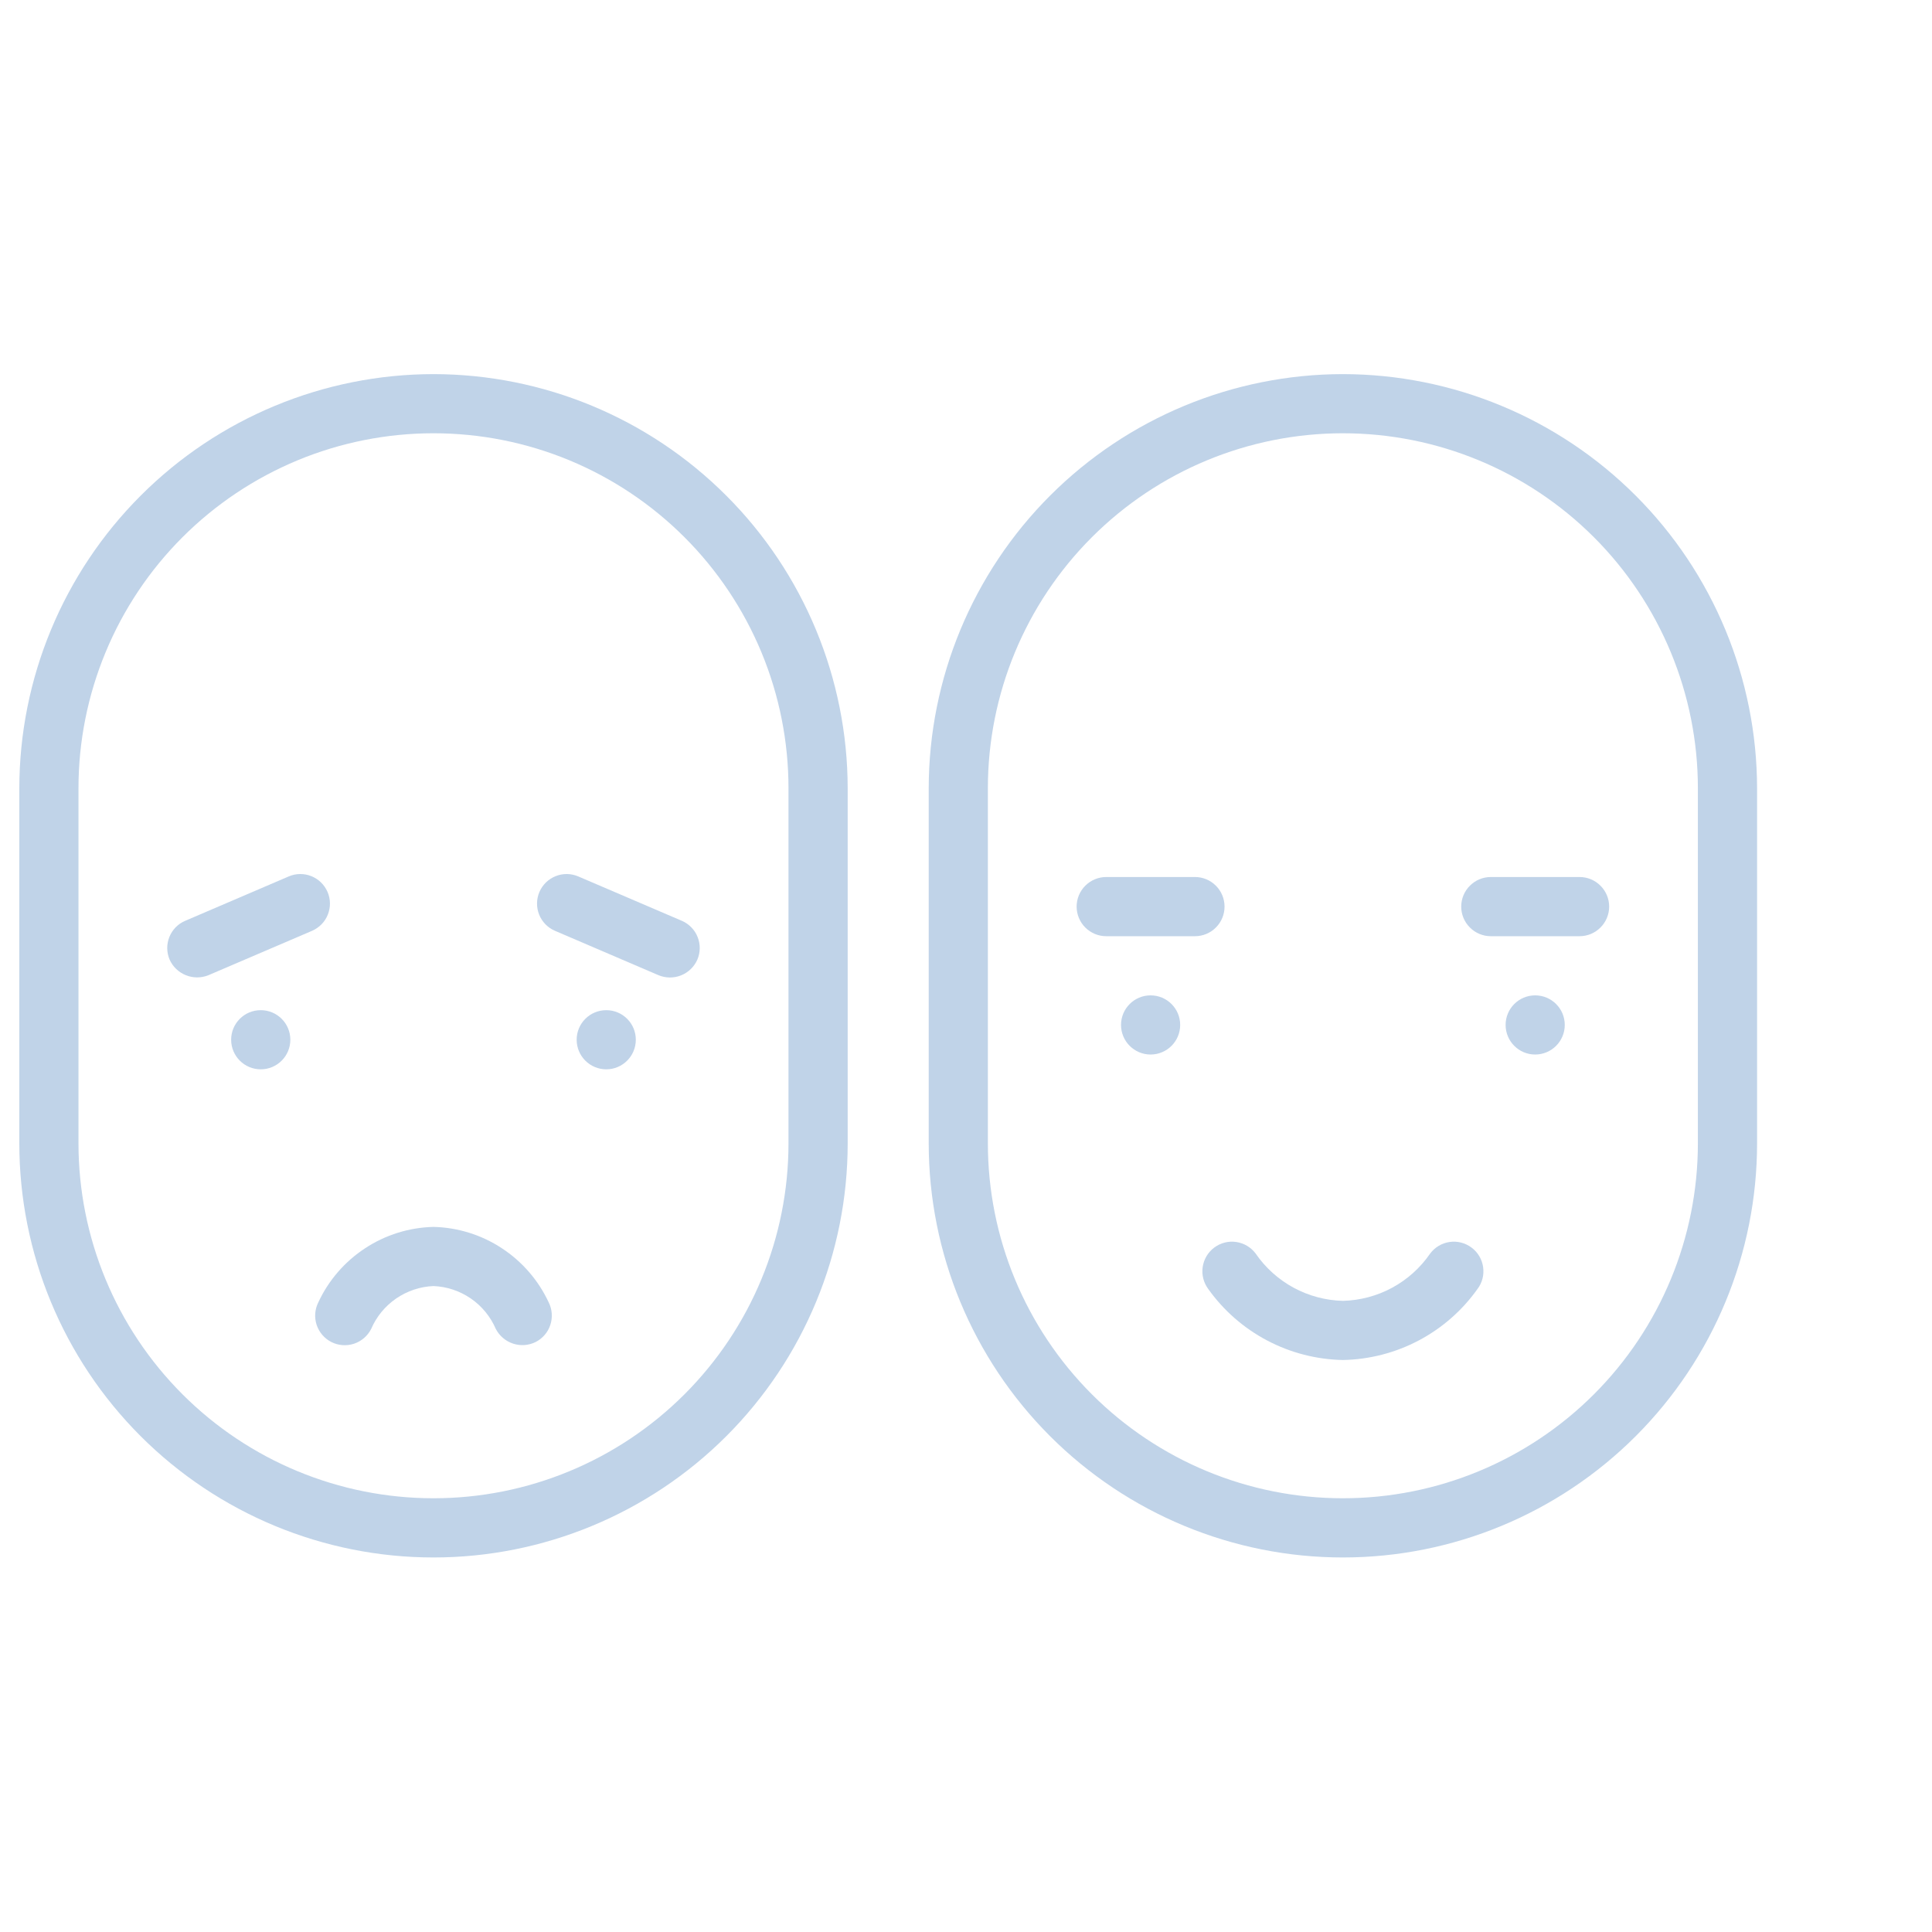 <svg width="50" height="50" viewBox="0 0 50 50" fill="none" xmlns="http://www.w3.org/2000/svg">
<g clip-path="url(#clip0_231_711)">
<path d="M11.219 31.752C10.589 31.767 9.976 31.958 9.45 32.304C8.923 32.649 8.503 33.134 8.238 33.705C8.147 33.886 8.131 34.097 8.195 34.289C8.259 34.482 8.397 34.641 8.578 34.733C8.76 34.824 8.97 34.839 9.163 34.775C9.355 34.711 9.515 34.573 9.606 34.392C9.743 34.074 9.967 33.801 10.253 33.605C10.538 33.409 10.873 33.297 11.219 33.283C11.565 33.297 11.899 33.409 12.185 33.605C12.47 33.801 12.694 34.074 12.831 34.392C12.924 34.572 13.084 34.708 13.276 34.772C13.468 34.836 13.677 34.822 13.859 34.733C13.949 34.688 14.029 34.625 14.095 34.549C14.161 34.473 14.211 34.385 14.242 34.289C14.274 34.194 14.286 34.093 14.279 33.993C14.272 33.893 14.245 33.795 14.2 33.705C13.934 33.134 13.514 32.649 12.987 32.304C12.461 31.958 11.848 31.767 11.219 31.752Z" fill="#C0D3E8"/>
<path d="M8.477 23.084C8.437 22.992 8.38 22.908 8.308 22.838C8.236 22.768 8.151 22.712 8.058 22.675C7.964 22.637 7.864 22.619 7.764 22.62C7.663 22.621 7.564 22.642 7.472 22.682L4.792 23.831C4.605 23.91 4.458 24.061 4.383 24.25C4.307 24.438 4.31 24.649 4.39 24.836C4.473 25.02 4.624 25.164 4.812 25.239C4.999 25.314 5.208 25.314 5.395 25.238L8.075 24.09C8.167 24.05 8.251 23.992 8.321 23.921C8.392 23.849 8.447 23.764 8.484 23.67C8.521 23.577 8.54 23.477 8.539 23.377C8.538 23.276 8.517 23.177 8.477 23.084Z" fill="#C0D3E8"/>
<path d="M6.748 27.674C7.171 27.674 7.514 27.331 7.514 26.908C7.514 26.485 7.171 26.143 6.748 26.143C6.325 26.143 5.982 26.485 5.982 26.908C5.982 27.331 6.325 27.674 6.748 27.674Z" fill="#C0D3E8"/>
<path d="M14.966 22.682C14.779 22.602 14.568 22.599 14.38 22.675C14.191 22.75 14.04 22.898 13.96 23.084C13.88 23.271 13.878 23.481 13.953 23.67C14.028 23.858 14.175 24.009 14.362 24.089L17.042 25.238C17.229 25.316 17.439 25.317 17.627 25.242C17.814 25.167 17.965 25.021 18.047 24.836C18.087 24.743 18.108 24.644 18.109 24.543C18.11 24.443 18.092 24.343 18.054 24.25C18.017 24.156 17.962 24.071 17.891 23.999C17.821 23.927 17.738 23.87 17.645 23.83L14.966 22.682Z" fill="#C0D3E8"/>
<path d="M15.69 27.674C16.112 27.674 16.455 27.331 16.455 26.908C16.455 26.485 16.112 26.143 15.69 26.143C15.267 26.143 14.924 26.485 14.924 26.908C14.924 27.331 15.267 27.674 15.69 27.674Z" fill="#C0D3E8"/>
<path d="M11.219 9.682C8.377 9.685 5.652 10.815 3.643 12.825C1.633 14.834 0.503 17.559 0.5 20.4L0.5 29.588C0.5 32.431 1.629 35.157 3.639 37.167C5.65 39.177 8.376 40.307 11.219 40.307C14.062 40.307 16.788 39.177 18.798 37.167C20.808 35.157 21.938 32.431 21.938 29.588V20.4C21.934 17.559 20.804 14.834 18.794 12.825C16.785 10.815 14.061 9.685 11.219 9.682ZM20.406 29.588C20.406 32.025 19.438 34.361 17.715 36.084C15.992 37.807 13.655 38.775 11.219 38.775C8.782 38.775 6.445 37.807 4.722 36.084C2.999 34.361 2.031 32.025 2.031 29.588V20.4C2.031 19.194 2.269 17.999 2.731 16.884C3.192 15.77 3.869 14.757 4.722 13.904C5.575 13.051 6.588 12.374 7.703 11.912C8.818 11.45 10.012 11.213 11.219 11.213C12.425 11.213 13.62 11.45 14.735 11.912C15.849 12.374 16.862 13.051 17.715 13.904C18.568 14.757 19.245 15.77 19.707 16.884C20.169 17.999 20.406 19.194 20.406 20.4V29.588Z" fill="#C0D3E8"/>
<path d="M38.084 32.288C37.922 32.166 37.718 32.113 37.517 32.142C37.316 32.171 37.135 32.278 37.013 32.441C36.76 32.809 36.424 33.112 36.031 33.325C35.639 33.538 35.202 33.654 34.755 33.666C34.308 33.655 33.87 33.538 33.477 33.325C33.085 33.112 32.748 32.809 32.495 32.44C32.373 32.278 32.192 32.171 31.991 32.142C31.79 32.113 31.586 32.166 31.423 32.288C31.261 32.41 31.154 32.591 31.125 32.792C31.096 32.993 31.149 33.197 31.27 33.36C31.667 33.917 32.189 34.373 32.794 34.692C33.399 35.011 34.071 35.184 34.755 35.197C35.438 35.184 36.11 35.011 36.715 34.692C37.319 34.373 37.841 33.917 38.237 33.359C38.298 33.279 38.342 33.188 38.367 33.09C38.392 32.993 38.397 32.891 38.383 32.792C38.369 32.692 38.335 32.596 38.284 32.51C38.233 32.423 38.165 32.348 38.084 32.288Z" fill="#C0D3E8"/>
<path d="M34.754 9.682C31.912 9.685 29.188 10.815 27.178 12.825C25.169 14.834 24.038 17.559 24.035 20.4V29.588C24.035 32.431 25.165 35.157 27.175 37.167C29.185 39.177 31.911 40.307 34.754 40.307C37.597 40.307 40.323 39.177 42.333 37.167C44.343 35.157 45.473 32.431 45.473 29.588V20.4C45.469 17.559 44.339 14.834 42.33 12.825C40.32 10.815 37.596 9.685 34.754 9.682ZM43.941 29.588C43.941 32.025 42.973 34.361 41.251 36.084C39.528 37.807 37.191 38.775 34.754 38.775C32.317 38.775 29.98 37.807 28.257 36.084C26.534 34.361 25.566 32.025 25.566 29.588V20.4C25.566 17.964 26.534 15.627 28.257 13.904C29.98 12.181 32.317 11.213 34.754 11.213C37.191 11.213 39.528 12.181 41.251 13.904C42.973 15.627 43.941 17.964 43.941 20.4V29.588Z" fill="#C0D3E8"/>
<path d="M29.777 27.291C30.2 27.291 30.543 26.948 30.543 26.525C30.543 26.102 30.2 25.76 29.777 25.76C29.355 25.76 29.012 26.102 29.012 26.525C29.012 26.948 29.355 27.291 29.777 27.291Z" fill="#C0D3E8"/>
<path d="M31.691 23.463C31.691 23.26 31.611 23.065 31.467 22.922C31.324 22.778 31.129 22.697 30.926 22.697H28.629C28.426 22.697 28.231 22.778 28.087 22.922C27.944 23.065 27.863 23.26 27.863 23.463C27.863 23.666 27.944 23.861 28.087 24.004C28.231 24.148 28.426 24.229 28.629 24.229H30.926C31.129 24.229 31.324 24.148 31.467 24.004C31.611 23.861 31.691 23.666 31.691 23.463Z" fill="#C0D3E8"/>
<path d="M39.73 27.291C40.153 27.291 40.496 26.948 40.496 26.525C40.496 26.102 40.153 25.76 39.73 25.76C39.308 25.76 38.965 26.102 38.965 26.525C38.965 26.948 39.308 27.291 39.73 27.291Z" fill="#C0D3E8"/>
<path d="M38.582 22.697C38.379 22.697 38.184 22.778 38.041 22.922C37.897 23.065 37.816 23.26 37.816 23.463C37.816 23.666 37.897 23.861 38.041 24.004C38.184 24.148 38.379 24.229 38.582 24.229H40.879C41.082 24.229 41.277 24.148 41.42 24.004C41.564 23.861 41.645 23.666 41.645 23.463C41.645 23.26 41.564 23.065 41.42 22.922C41.277 22.778 41.082 22.697 40.879 22.697H38.582Z" fill="#C0D3E8"/>
</g>
<defs>
<clipPath id="clip0_231_711">
<rect width="49" height="49" fill="white" transform="translate(0.5 0.5)"/>
</clipPath>
</defs>
</svg>
